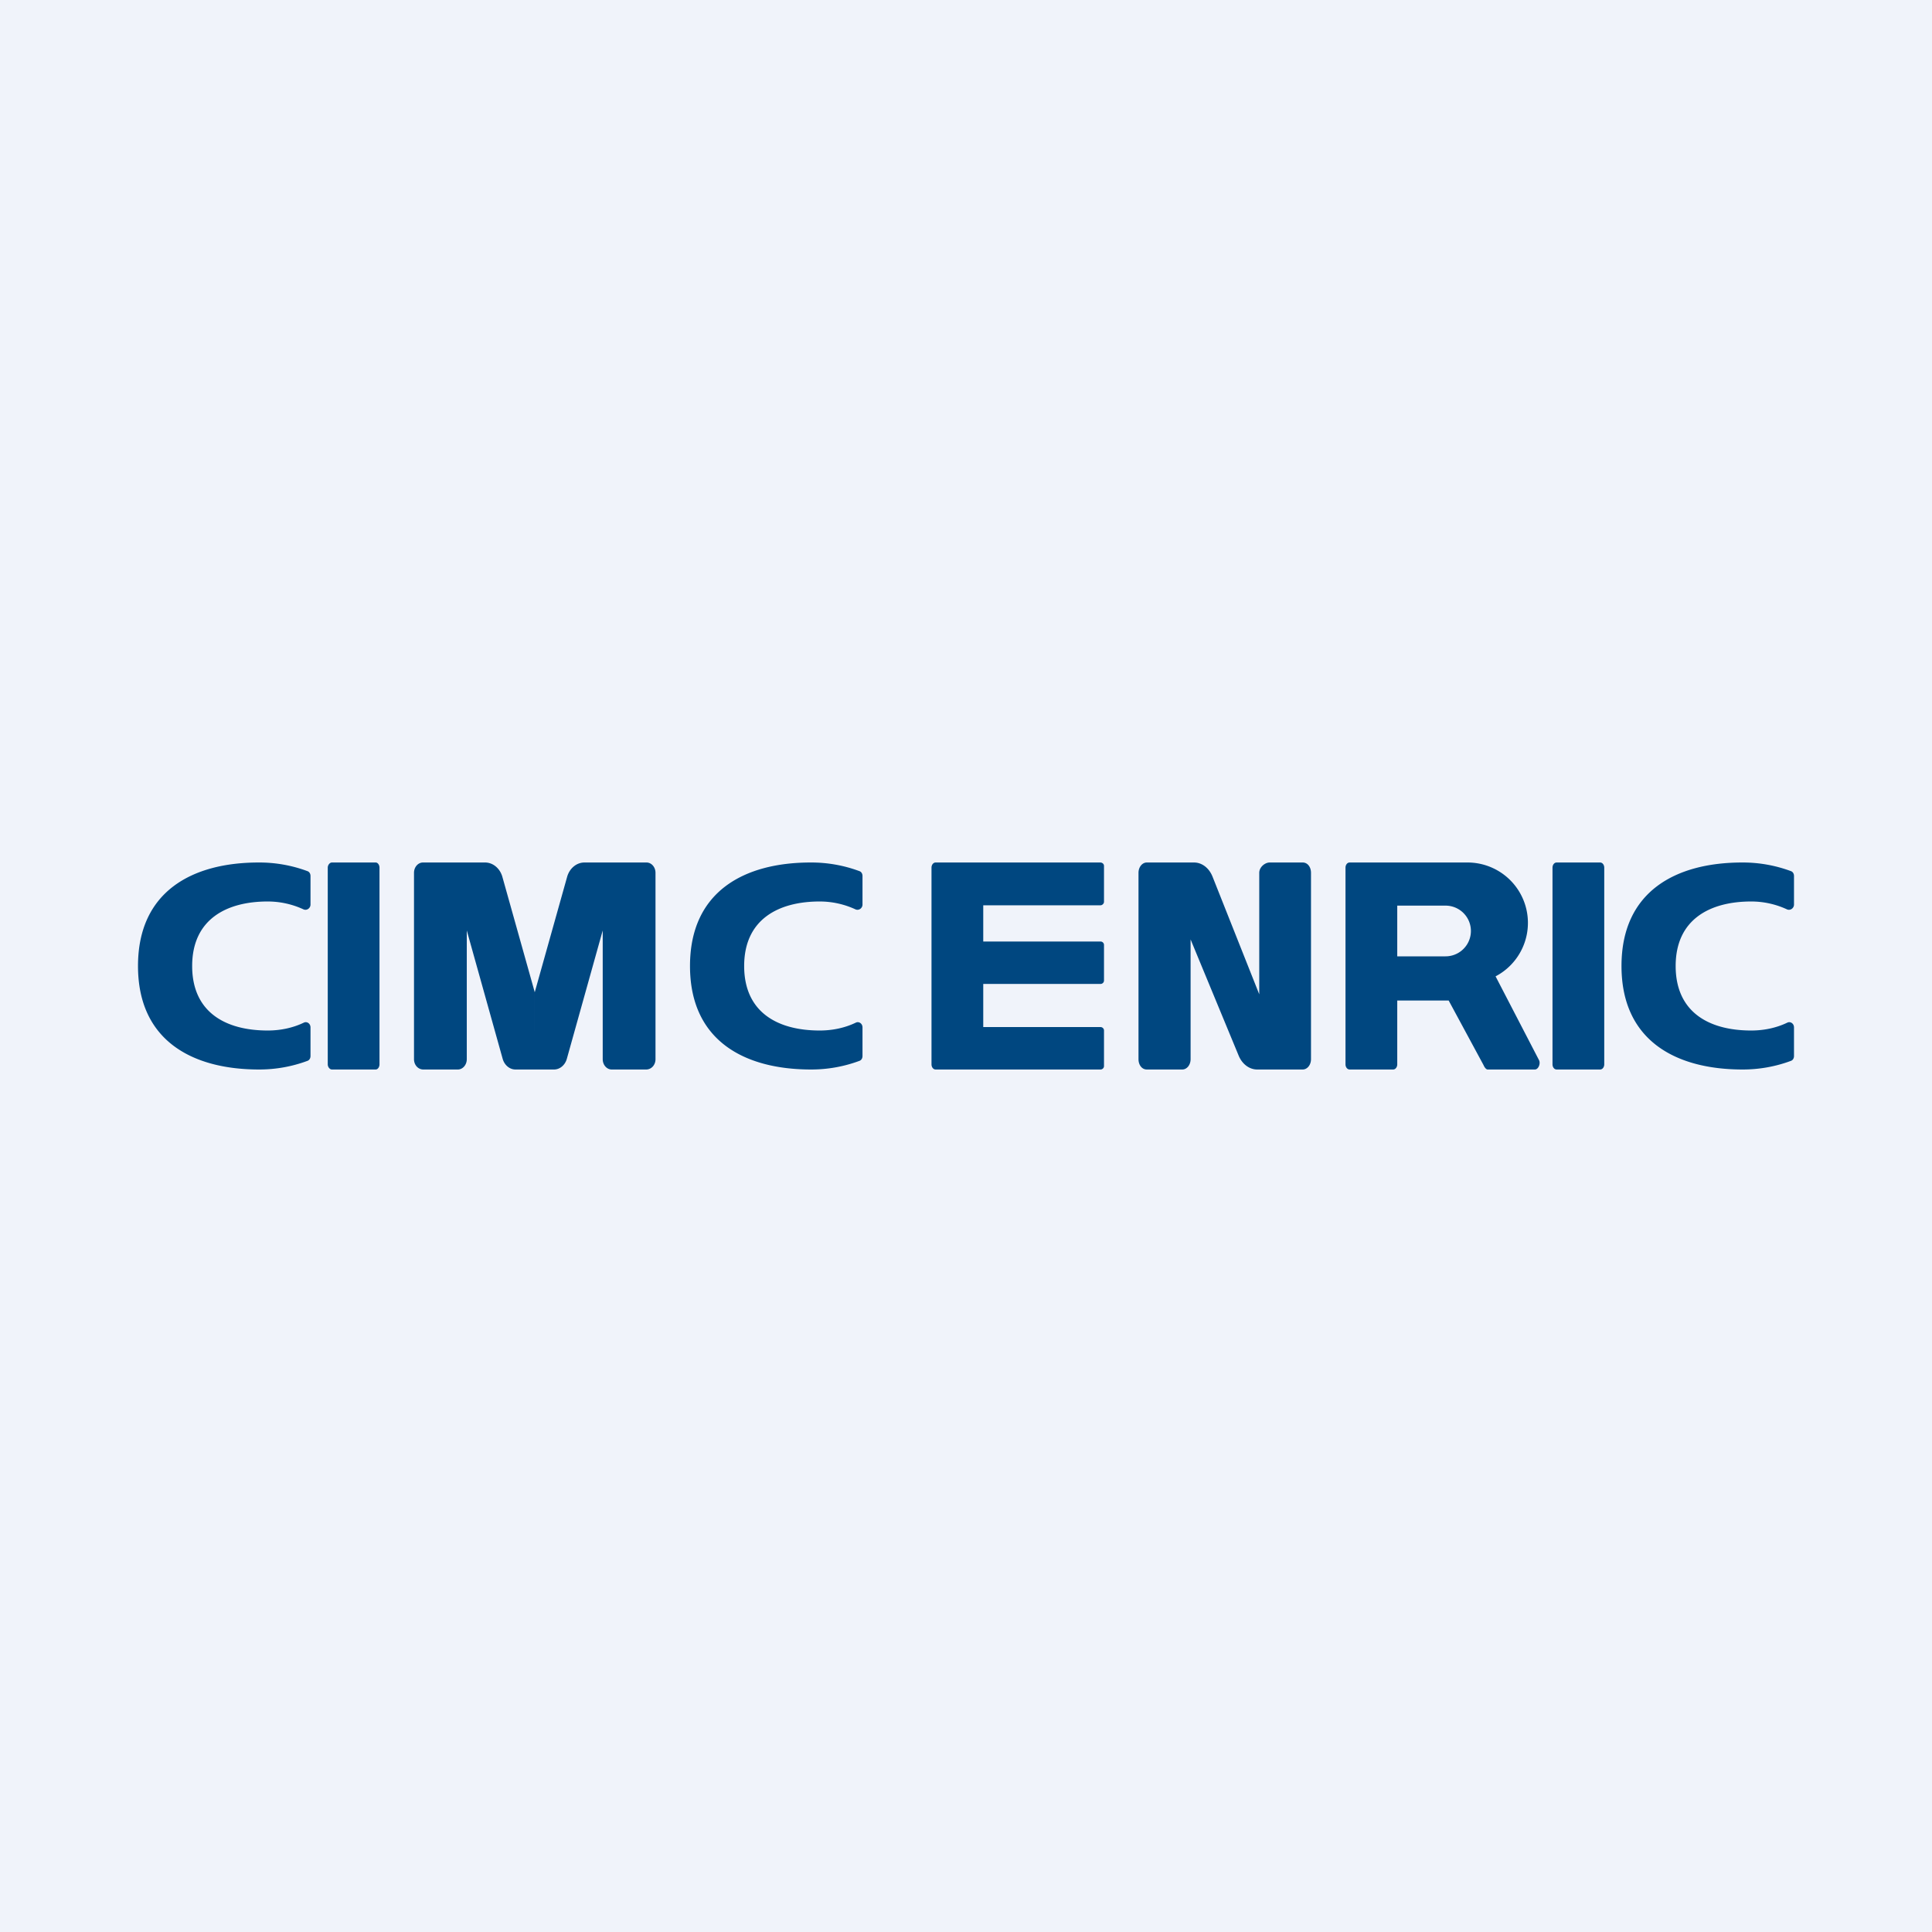 <svg width="56" height="56" viewBox="0 0 56 56" xmlns="http://www.w3.org/2000/svg"><path fill="#F0F3FA" d="M0 0h56v56H0z"/><path d="M9 30.61c0 .06-.03.12-.09.14a4 4 0 0 1-1.4.25C5.57 31 4 30.16 4 28s1.57-3 3.5-3a4 4 0 0 1 1.41.25c.06.02.09.08.09.14v.83c0 .1-.1.18-.2.14a2.47 2.47 0 0 0-1.04-.23c-1.2 0-2.19.52-2.19 1.87s.98 1.87 2.19 1.87c.38 0 .74-.08 1.05-.23.09-.04.19.03.19.14v.83ZM25 30.61c0 .06-.03.12-.09.14a4 4 0 0 1-1.4.25c-1.94 0-3.51-.84-3.51-3s1.57-3 3.5-3a4 4 0 0 1 1.41.25c.06.02.09.08.09.14v.83c0 .1-.1.18-.2.14a2.47 2.47 0 0 0-1.04-.23c-1.2 0-2.19.52-2.19 1.87s.98 1.87 2.19 1.87c.38 0 .74-.08 1.05-.23.09-.04.19.03.19.14v.83ZM52 30.61c0 .06-.03.12-.09.14a4 4 0 0 1-1.4.25c-1.94 0-3.51-.84-3.51-3s1.57-3 3.5-3a4 4 0 0 1 1.41.25c.06.02.09.08.09.14v.83c0 .1-.1.18-.2.14a2.47 2.47 0 0 0-1.04-.23c-1.2 0-2.19.52-2.19 1.87s.98 1.87 2.19 1.87c.38 0 .74-.08 1.05-.23.09-.04.19.03.19.14v.83ZM9.5 25.15c0-.08.06-.15.12-.15h1.27c.06 0 .11.07.11.15v5.7c0 .08-.05.15-.11.15H9.62c-.06 0-.12-.07-.12-.15v-5.7ZM45 25.15c0-.08.05-.15.12-.15h1.26c.07 0 .12.07.12.15v5.7c0 .08-.05.15-.12.15h-1.26c-.07 0-.12-.07-.12-.15v-5.7ZM28.5 28.52v1.25h3.4c.05 0 .1.04.1.1v1.03c0 .06-.05.1-.1.1H27.12c-.07 0-.12-.07-.12-.15v-5.7c0-.08.05-.15.12-.15h4.77c.06 0 .11.04.11.1v1.04c0 .05-.05.1-.1.1h-3.4v1.05h3.4c.05 0 .1.04.1.1v1.03c0 .06-.05.1-.1.1h-3.4ZM12 30.7v-5.4c0-.17.12-.3.26-.3h1.8c.23 0 .43.17.5.41l.94 3.35V31h-.56c-.17 0-.32-.13-.37-.31l-1.04-3.72v3.73c0 .17-.12.3-.26.3h-1c-.15 0-.27-.13-.27-.3Zm7 0v-5.4c0-.17-.12-.3-.26-.3h-1.8c-.23 0-.43.17-.5.41l-.94 3.35V31h.56c.17 0 .32-.13.37-.31l1.04-3.72v3.73c0 .17.12.3.26.3h1c.15 0 .27-.13.27-.3ZM33 25.3v5.4c0 .17.1.3.24.3h1.03c.13 0 .24-.13.24-.3v-3.47l1.39 3.36c.1.25.31.41.54.41h1.32c.13 0 .24-.13.24-.3v-5.4c0-.17-.1-.3-.24-.3h-.96c-.13 0-.3.13-.3.3v3.52l-1.35-3.4c-.1-.26-.31-.42-.54-.42h-1.37c-.13 0-.24.13-.24.3ZM42.55 25H39.12c-.07 0-.12.07-.12.15v5.7c0 .08.05.15.12.15h1.26c.07 0 .12-.07.12-.15V29h1.49L43 30.87c.02.05.07.13.12.13h1.37c.1 0 .17-.17.12-.27l-1.26-2.43a1.75 1.75 0 0 0-.81-3.3Zm-2.05 2.72v-1.47h1.4a.73.73 0 0 1 0 1.47h-1.4Z" fill="#004780"/></svg>